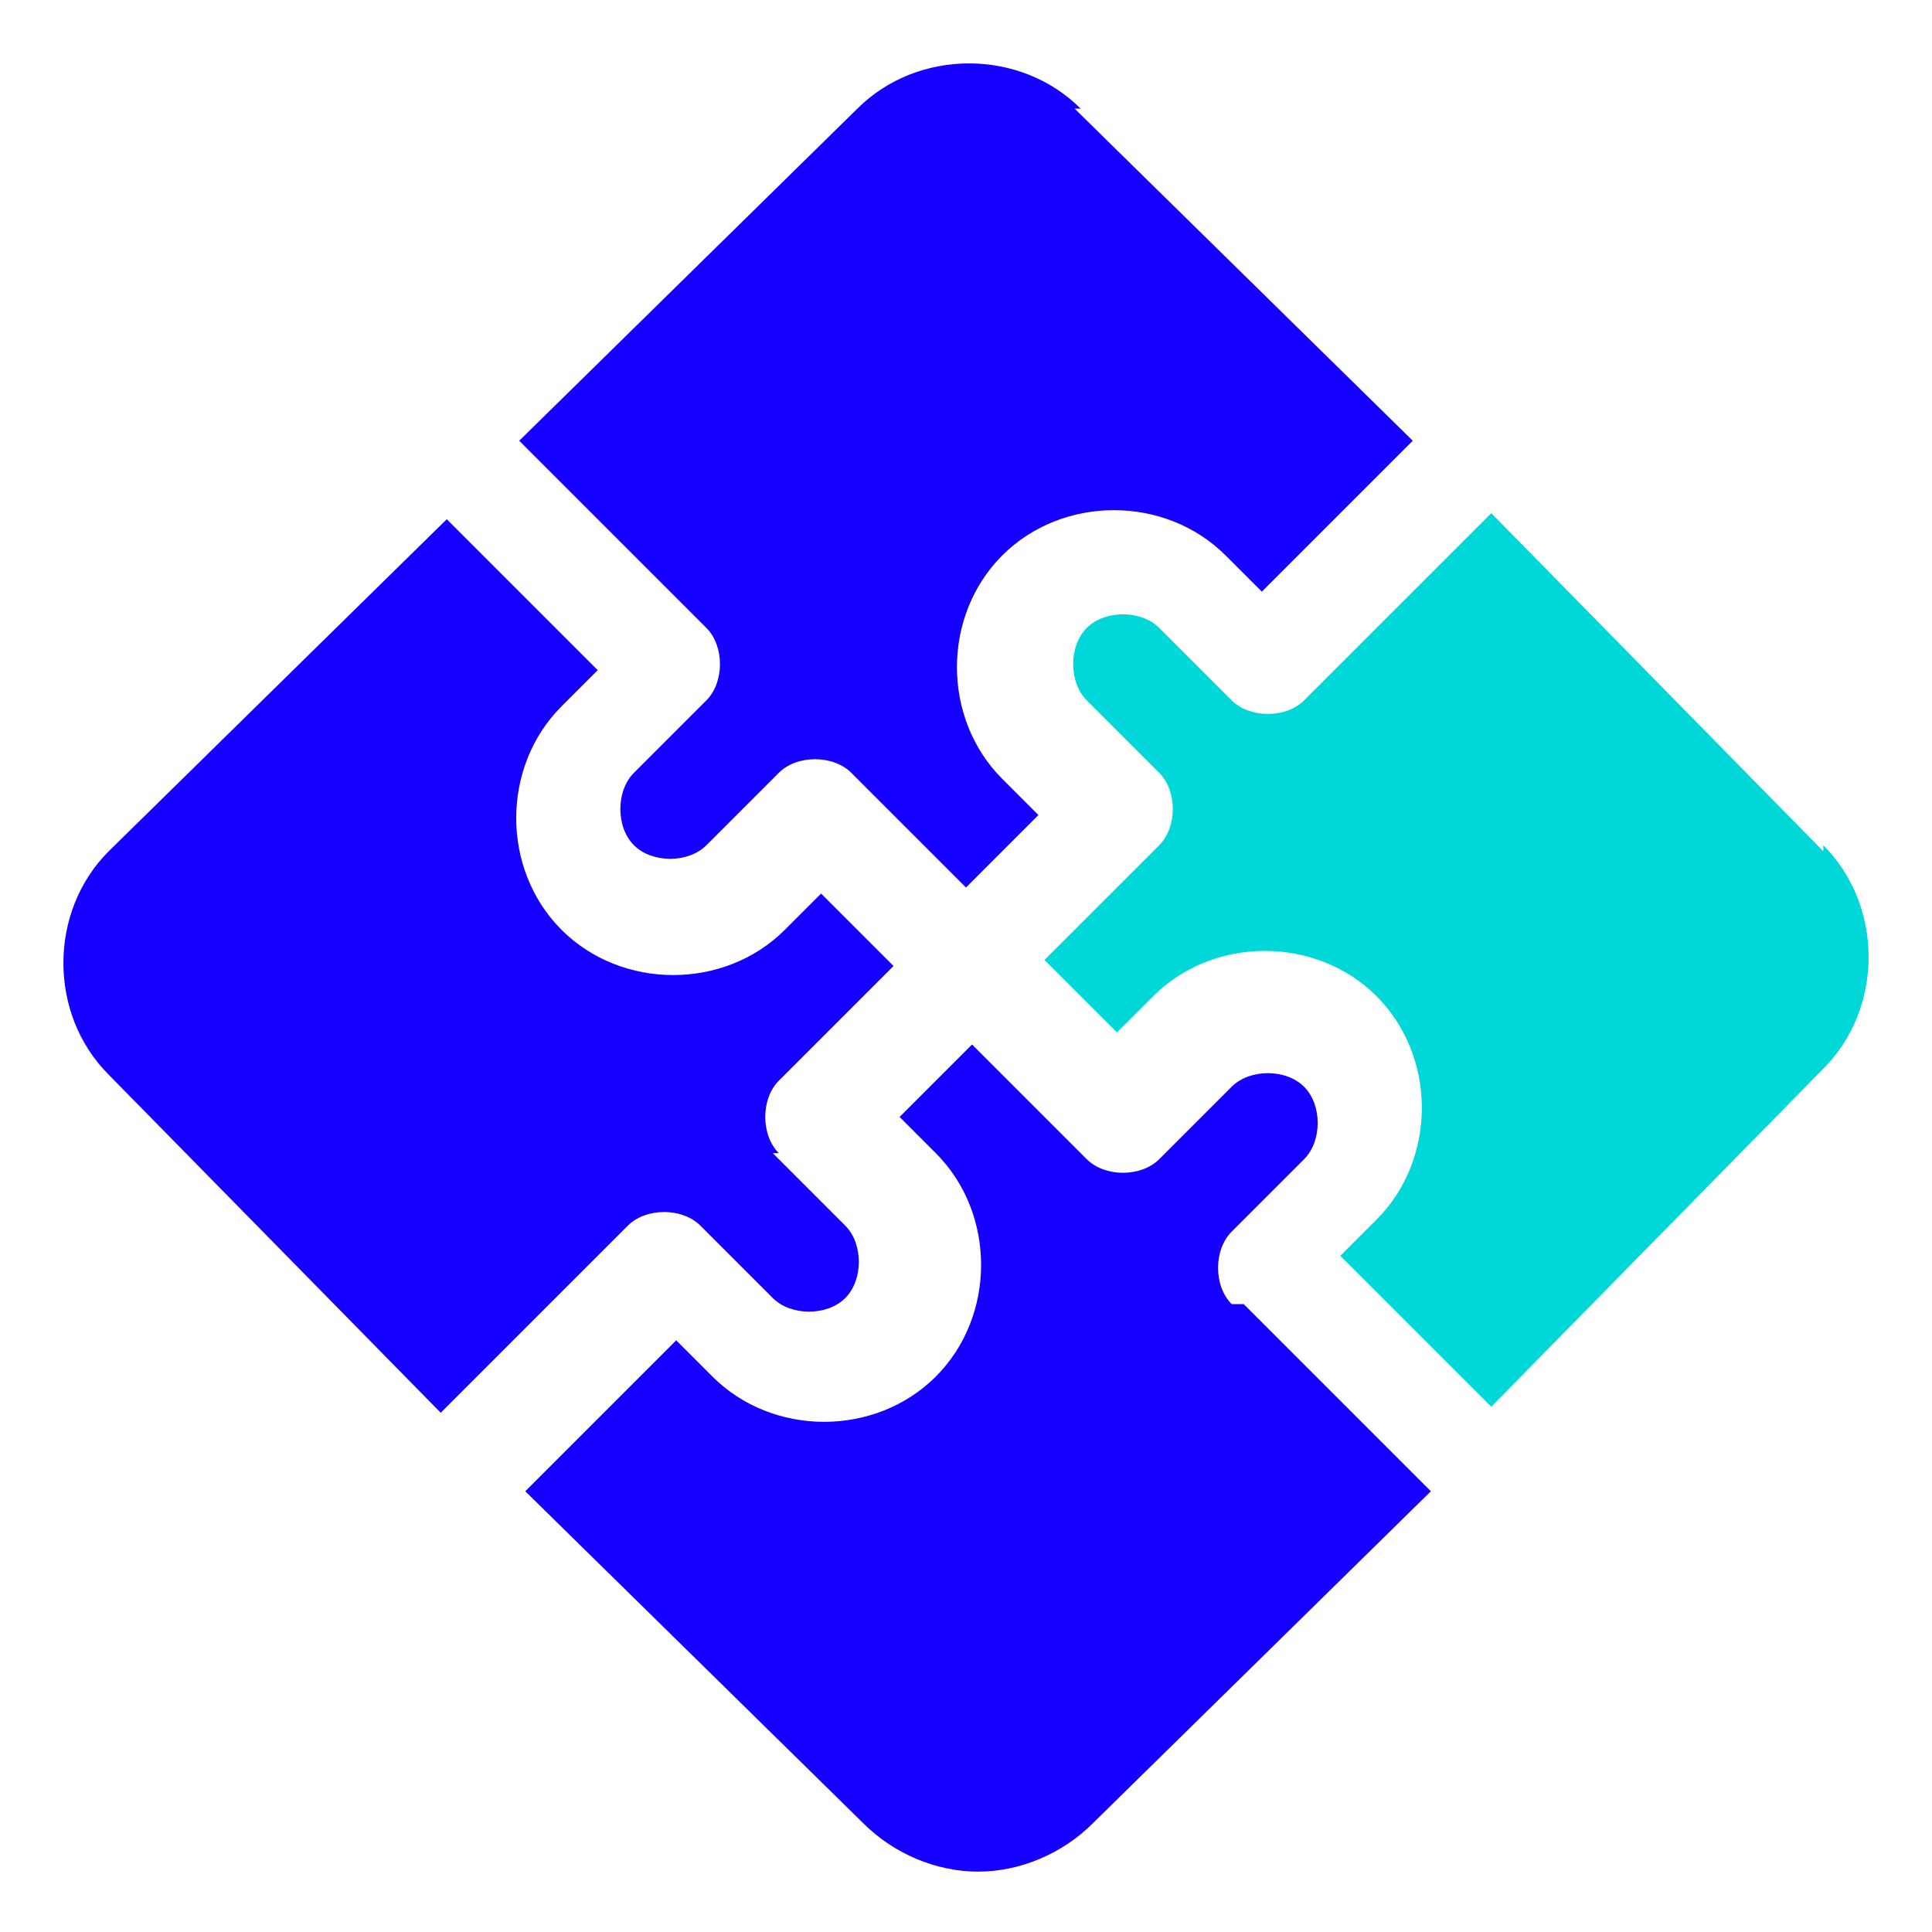 <?xml version="1.0" encoding="UTF-8"?>
<svg xmlns="http://www.w3.org/2000/svg" id="Layer_1" version="1.1" viewBox="0 0 32 32">
  <!-- Generator: Adobe Illustrator 29.7.1, SVG Export Plug-In . SVG Version: 2.1.1 Build 8)  -->
  <defs>
    <style>
      .st0 {
        fill: #00d7d9;
      }

      .st1 {
        fill: #1500ff;
      }
    </style>
  </defs>
  <path class="st1" d="M12.9,19.1c-.3-.3-.3-.9,0-1.2l1.9-1.9-1.2-1.2-.6.6c-1,1-2.7,1-3.7,0s-1-2.7,0-3.7l.6-.6-2.5-2.5L1.8,14.1c-1,1-1,2.7,0,3.7l5.5,5.6,3.1-3.1c.3-.3.9-.3,1.2,0l1.2,1.2c.3.3.9.3,1.2,0,.3-.3.3-.9,0-1.2l-1.2-1.2h0Z"></path>
  <path class="st1" d="M17.9,1.8c-1-1-2.7-1-3.7,0l-5.6,5.5,3.1,3.1c.3.3.3.9,0,1.2l-1.2,1.2c-.3.3-.3.9,0,1.2s.9.3,1.2,0l1.2-1.2c.3-.3.9-.3,1.2,0l1.9,1.9,1.2-1.2-.6-.6c-1-1-1-2.7,0-3.7,1-1,2.7-1,3.7,0l.6.6,2.5-2.5-5.6-5.5h0Z"></path>
  <path class="st1" d="M20.4,21.6c-.3-.3-.3-.9,0-1.2l1.2-1.2c.3-.3.3-.9,0-1.2-.3-.3-.9-.3-1.2,0l-1.2,1.2c-.3.3-.9.3-1.2,0l-1.9-1.9-1.2,1.2.6.6c1,1,1,2.7,0,3.7-1,1-2.7,1-3.7,0l-.6-.6-2.5,2.5,5.6,5.5c.5.5,1.2.8,1.9.8.7,0,1.4-.3,1.9-.8l5.6-5.5-3.1-3.1Z"></path>
  <path class="st0" d="M30.2,14.1l-5.5-5.6-3.1,3.1c-.3.3-.9.3-1.2,0l-1.2-1.2c-.3-.3-.9-.3-1.2,0-.3.3-.3.9,0,1.2l1.2,1.2c.3.3.3.9,0,1.2l-1.9,1.9,1.2,1.2.6-.6c1-1,2.7-1,3.7,0s1,2.7,0,3.7l-.6.6,2.5,2.5,5.5-5.6h0c1-1,1-2.7,0-3.7h0Z"></path>
</svg>
